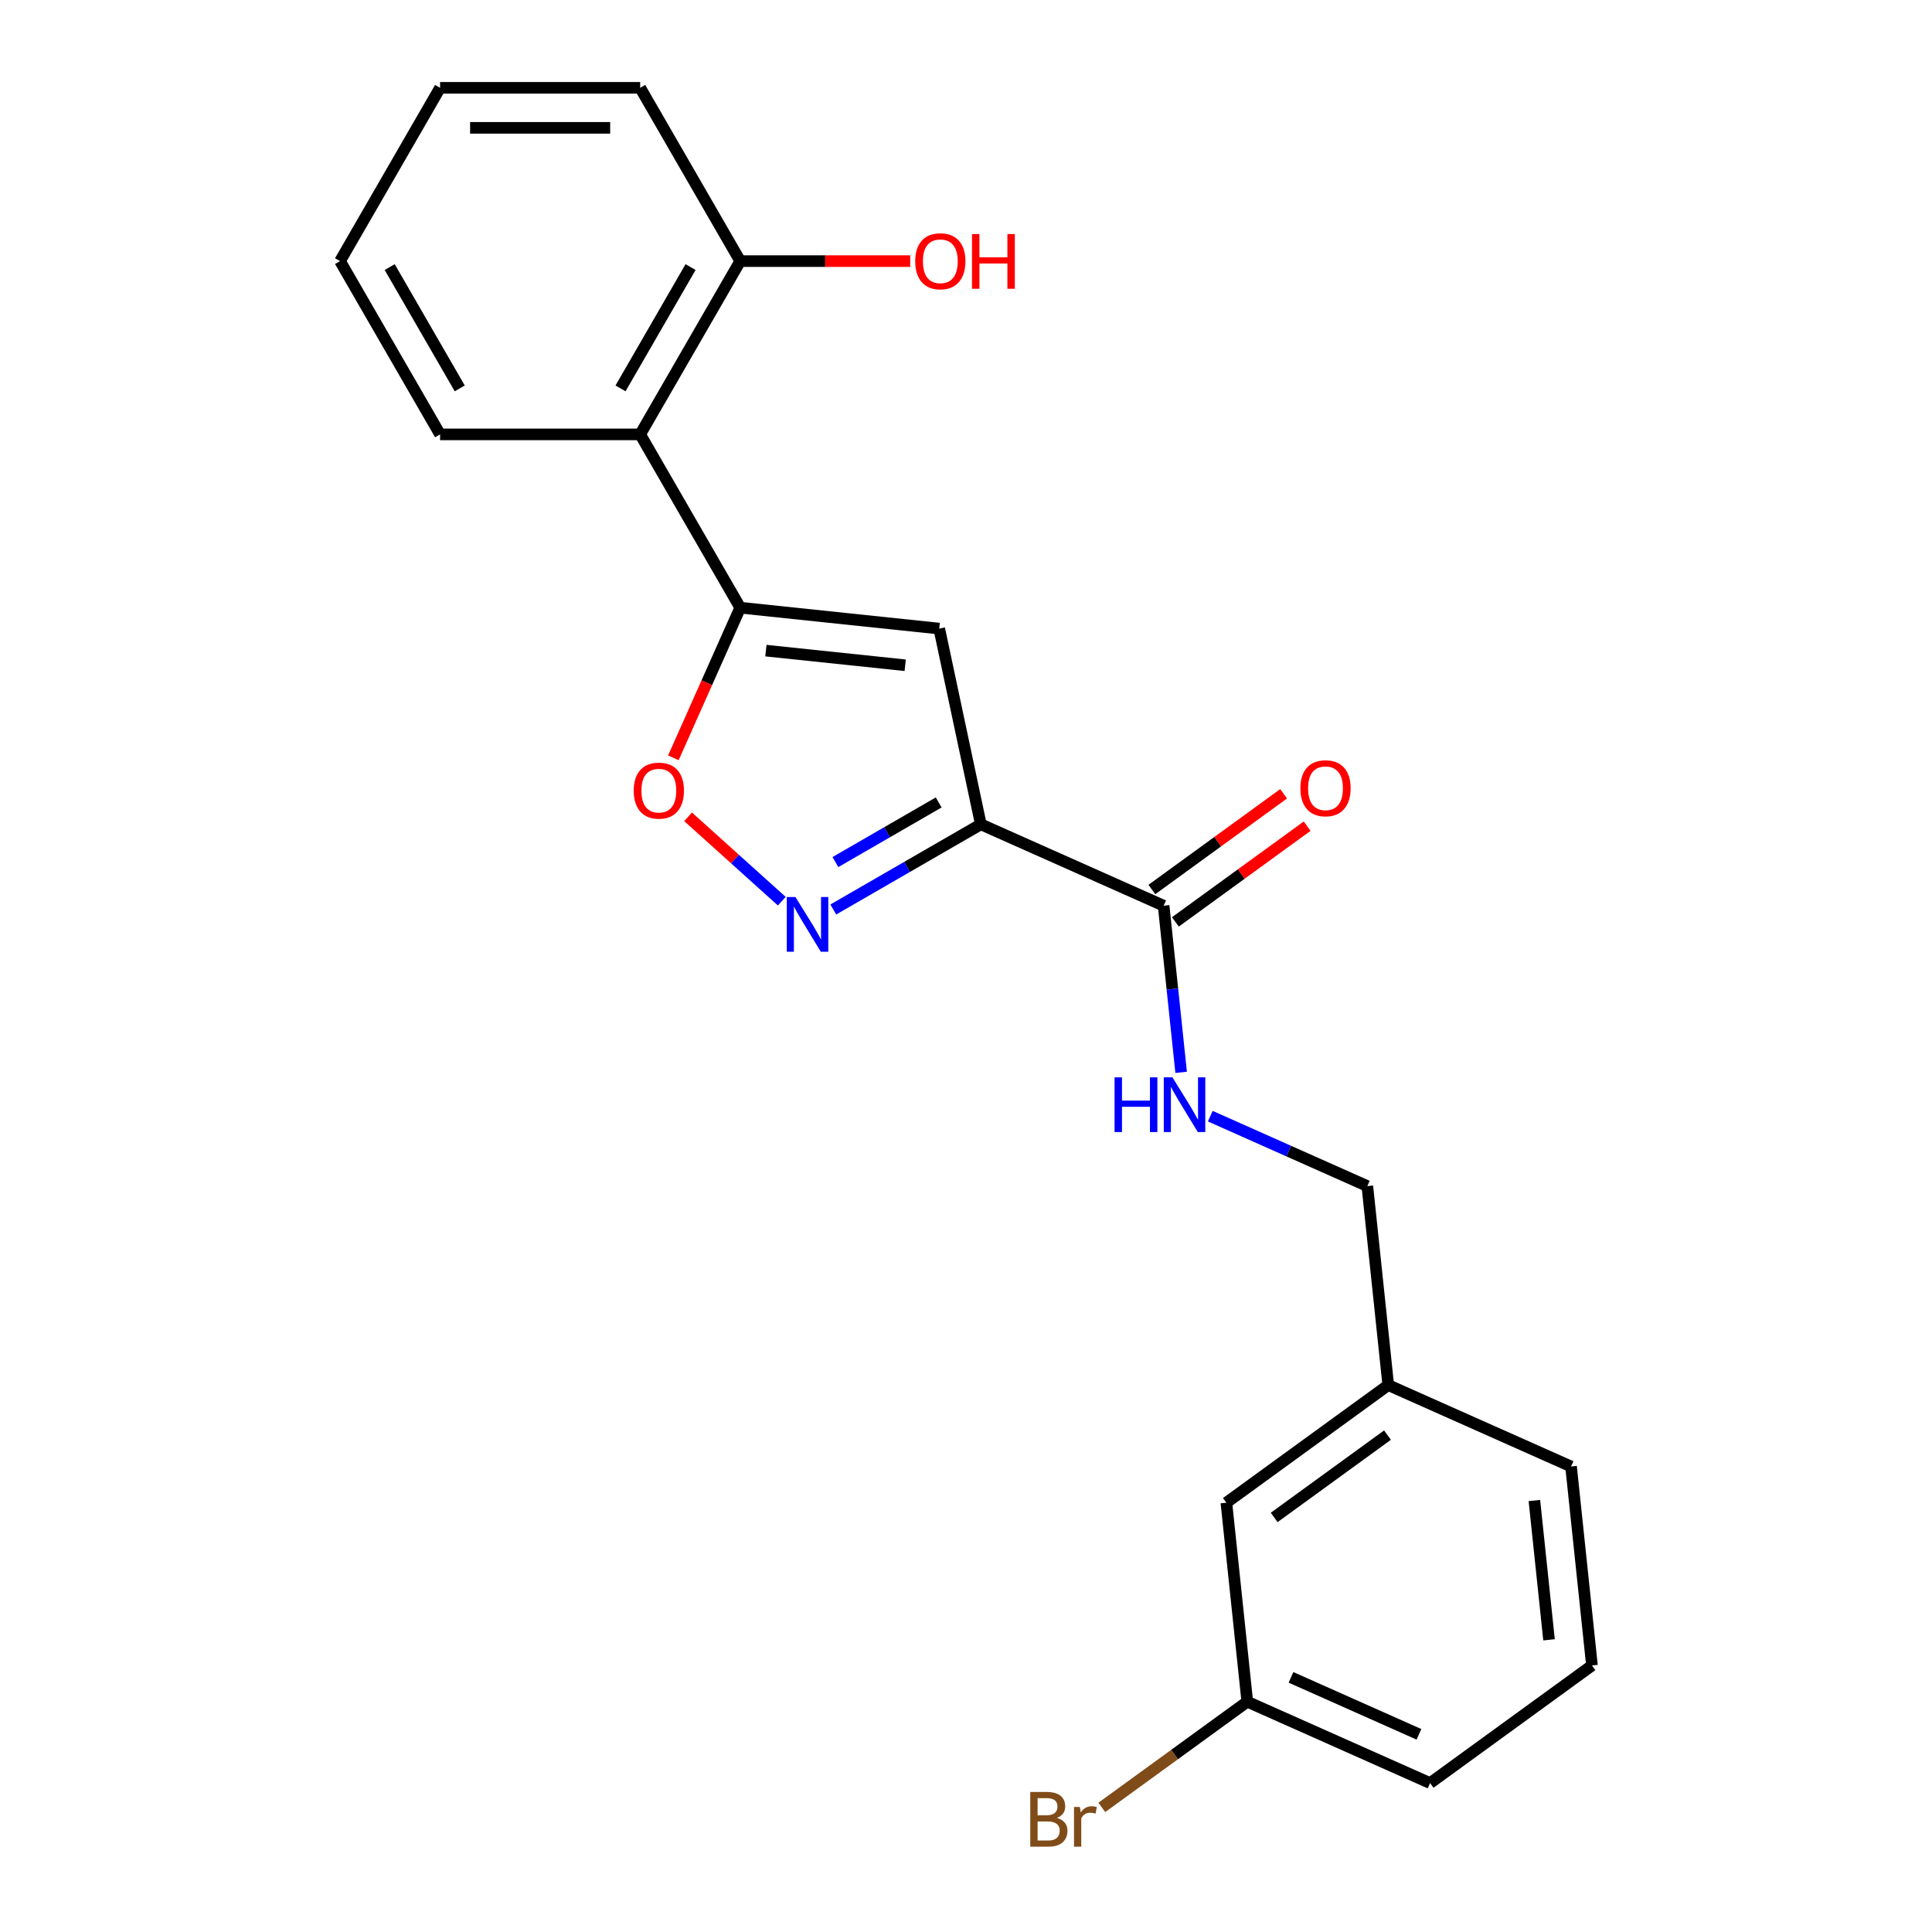 <?xml version='1.0' encoding='iso-8859-1'?>
<svg version='1.1' baseProfile='full'
              xmlns='http://www.w3.org/2000/svg'
                      xmlns:rdkit='http://www.rdkit.org/xml'
                      xmlns:xlink='http://www.w3.org/1999/xlink'
                  xml:space='preserve'
width='1000px' height='1000px' viewBox='0 0 1000 1000'>
<!-- END OF HEADER -->
<rect style='opacity:1.0;fill:#FFFFFF;stroke:none' width='1000' height='1000' x='0' y='0'> </rect>
<path class='bond-1' d='M 507.675,426.667 L 486.142,325.361' style='fill:none;fill-rule:evenodd;stroke:#000000;stroke-width:6px;stroke-linecap:butt;stroke-linejoin:miter;stroke-opacity:1' />
<path class='bond-2' d='M 507.675,426.667 L 469.493,448.711' style='fill:none;fill-rule:evenodd;stroke:#000000;stroke-width:6px;stroke-linecap:butt;stroke-linejoin:miter;stroke-opacity:1' />
<path class='bond-2' d='M 469.493,448.711 L 431.311,470.756' style='fill:none;fill-rule:evenodd;stroke:#0000FF;stroke-width:6px;stroke-linecap:butt;stroke-linejoin:miter;stroke-opacity:1' />
<path class='bond-2' d='M 485.864,415.341 L 459.136,430.772' style='fill:none;fill-rule:evenodd;stroke:#000000;stroke-width:6px;stroke-linecap:butt;stroke-linejoin:miter;stroke-opacity:1' />
<path class='bond-2' d='M 459.136,430.772 L 432.409,446.204' style='fill:none;fill-rule:evenodd;stroke:#0000FF;stroke-width:6px;stroke-linecap:butt;stroke-linejoin:miter;stroke-opacity:1' />
<path class='bond-4' d='M 507.675,426.667 L 602.29,468.792' style='fill:none;fill-rule:evenodd;stroke:#000000;stroke-width:6px;stroke-linecap:butt;stroke-linejoin:miter;stroke-opacity:1' />
<path class='bond-0' d='M 383.14,314.535 L 486.142,325.361' style='fill:none;fill-rule:evenodd;stroke:#000000;stroke-width:6px;stroke-linecap:butt;stroke-linejoin:miter;stroke-opacity:1' />
<path class='bond-0' d='M 396.425,336.759 L 468.526,344.337' style='fill:none;fill-rule:evenodd;stroke:#000000;stroke-width:6px;stroke-linecap:butt;stroke-linejoin:miter;stroke-opacity:1' />
<path class='bond-5' d='M 383.14,314.535 L 331.356,224.841' style='fill:none;fill-rule:evenodd;stroke:#000000;stroke-width:6px;stroke-linecap:butt;stroke-linejoin:miter;stroke-opacity:1' />
<path class='bond-22' d='M 383.14,314.535 L 365.842,353.388' style='fill:none;fill-rule:evenodd;stroke:#000000;stroke-width:6px;stroke-linecap:butt;stroke-linejoin:miter;stroke-opacity:1' />
<path class='bond-22' d='M 365.842,353.388 L 348.543,392.241' style='fill:none;fill-rule:evenodd;stroke:#FF0000;stroke-width:6px;stroke-linecap:butt;stroke-linejoin:miter;stroke-opacity:1' />
<path class='bond-3' d='M 404.652,466.45 L 380.404,444.616' style='fill:none;fill-rule:evenodd;stroke:#0000FF;stroke-width:6px;stroke-linecap:butt;stroke-linejoin:miter;stroke-opacity:1' />
<path class='bond-3' d='M 380.404,444.616 L 356.156,422.783' style='fill:none;fill-rule:evenodd;stroke:#FF0000;stroke-width:6px;stroke-linecap:butt;stroke-linejoin:miter;stroke-opacity:1' />
<path class='bond-6' d='M 602.29,468.792 L 606.823,511.918' style='fill:none;fill-rule:evenodd;stroke:#000000;stroke-width:6px;stroke-linecap:butt;stroke-linejoin:miter;stroke-opacity:1' />
<path class='bond-6' d='M 606.823,511.918 L 611.356,555.045' style='fill:none;fill-rule:evenodd;stroke:#0000FF;stroke-width:6px;stroke-linecap:butt;stroke-linejoin:miter;stroke-opacity:1' />
<path class='bond-8' d='M 608.378,477.171 L 642.478,452.396' style='fill:none;fill-rule:evenodd;stroke:#000000;stroke-width:6px;stroke-linecap:butt;stroke-linejoin:miter;stroke-opacity:1' />
<path class='bond-8' d='M 642.478,452.396 L 676.578,427.621' style='fill:none;fill-rule:evenodd;stroke:#FF0000;stroke-width:6px;stroke-linecap:butt;stroke-linejoin:miter;stroke-opacity:1' />
<path class='bond-8' d='M 596.203,460.413 L 630.302,435.638' style='fill:none;fill-rule:evenodd;stroke:#000000;stroke-width:6px;stroke-linecap:butt;stroke-linejoin:miter;stroke-opacity:1' />
<path class='bond-8' d='M 630.302,435.638 L 664.402,410.863' style='fill:none;fill-rule:evenodd;stroke:#FF0000;stroke-width:6px;stroke-linecap:butt;stroke-linejoin:miter;stroke-opacity:1' />
<path class='bond-7' d='M 331.356,224.841 L 383.14,135.148' style='fill:none;fill-rule:evenodd;stroke:#000000;stroke-width:6px;stroke-linecap:butt;stroke-linejoin:miter;stroke-opacity:1' />
<path class='bond-7' d='M 321.185,201.031 L 357.434,138.245' style='fill:none;fill-rule:evenodd;stroke:#000000;stroke-width:6px;stroke-linecap:butt;stroke-linejoin:miter;stroke-opacity:1' />
<path class='bond-15' d='M 331.356,224.841 L 227.787,224.841' style='fill:none;fill-rule:evenodd;stroke:#000000;stroke-width:6px;stroke-linecap:butt;stroke-linejoin:miter;stroke-opacity:1' />
<path class='bond-9' d='M 626.445,577.728 L 667.088,595.824' style='fill:none;fill-rule:evenodd;stroke:#0000FF;stroke-width:6px;stroke-linecap:butt;stroke-linejoin:miter;stroke-opacity:1' />
<path class='bond-9' d='M 667.088,595.824 L 707.731,613.919' style='fill:none;fill-rule:evenodd;stroke:#000000;stroke-width:6px;stroke-linecap:butt;stroke-linejoin:miter;stroke-opacity:1' />
<path class='bond-14' d='M 383.14,135.148 L 427.13,135.148' style='fill:none;fill-rule:evenodd;stroke:#000000;stroke-width:6px;stroke-linecap:butt;stroke-linejoin:miter;stroke-opacity:1' />
<path class='bond-14' d='M 427.13,135.148 L 471.12,135.148' style='fill:none;fill-rule:evenodd;stroke:#FF0000;stroke-width:6px;stroke-linecap:butt;stroke-linejoin:miter;stroke-opacity:1' />
<path class='bond-17' d='M 383.14,135.148 L 331.356,45.455' style='fill:none;fill-rule:evenodd;stroke:#000000;stroke-width:6px;stroke-linecap:butt;stroke-linejoin:miter;stroke-opacity:1' />
<path class='bond-12' d='M 707.731,613.919 L 718.557,716.921' style='fill:none;fill-rule:evenodd;stroke:#000000;stroke-width:6px;stroke-linecap:butt;stroke-linejoin:miter;stroke-opacity:1' />
<path class='bond-10' d='M 634.768,777.797 L 718.557,716.921' style='fill:none;fill-rule:evenodd;stroke:#000000;stroke-width:6px;stroke-linecap:butt;stroke-linejoin:miter;stroke-opacity:1' />
<path class='bond-10' d='M 659.512,785.424 L 718.164,742.81' style='fill:none;fill-rule:evenodd;stroke:#000000;stroke-width:6px;stroke-linecap:butt;stroke-linejoin:miter;stroke-opacity:1' />
<path class='bond-11' d='M 634.768,777.797 L 645.594,880.799' style='fill:none;fill-rule:evenodd;stroke:#000000;stroke-width:6px;stroke-linecap:butt;stroke-linejoin:miter;stroke-opacity:1' />
<path class='bond-13' d='M 645.594,880.799 L 607.944,908.153' style='fill:none;fill-rule:evenodd;stroke:#000000;stroke-width:6px;stroke-linecap:butt;stroke-linejoin:miter;stroke-opacity:1' />
<path class='bond-13' d='M 607.944,908.153 L 570.294,935.507' style='fill:none;fill-rule:evenodd;stroke:#7F4C19;stroke-width:6px;stroke-linecap:butt;stroke-linejoin:miter;stroke-opacity:1' />
<path class='bond-24' d='M 645.594,880.799 L 740.209,922.924' style='fill:none;fill-rule:evenodd;stroke:#000000;stroke-width:6px;stroke-linecap:butt;stroke-linejoin:miter;stroke-opacity:1' />
<path class='bond-24' d='M 668.211,868.195 L 734.442,897.682' style='fill:none;fill-rule:evenodd;stroke:#000000;stroke-width:6px;stroke-linecap:butt;stroke-linejoin:miter;stroke-opacity:1' />
<path class='bond-19' d='M 718.557,716.921 L 813.172,759.046' style='fill:none;fill-rule:evenodd;stroke:#000000;stroke-width:6px;stroke-linecap:butt;stroke-linejoin:miter;stroke-opacity:1' />
<path class='bond-20' d='M 227.787,224.841 L 176.002,135.148' style='fill:none;fill-rule:evenodd;stroke:#000000;stroke-width:6px;stroke-linecap:butt;stroke-linejoin:miter;stroke-opacity:1' />
<path class='bond-20' d='M 237.958,201.031 L 201.708,138.245' style='fill:none;fill-rule:evenodd;stroke:#000000;stroke-width:6px;stroke-linecap:butt;stroke-linejoin:miter;stroke-opacity:1' />
<path class='bond-16' d='M 823.998,862.048 L 813.172,759.046' style='fill:none;fill-rule:evenodd;stroke:#000000;stroke-width:6px;stroke-linecap:butt;stroke-linejoin:miter;stroke-opacity:1' />
<path class='bond-16' d='M 801.774,848.763 L 794.196,776.662' style='fill:none;fill-rule:evenodd;stroke:#000000;stroke-width:6px;stroke-linecap:butt;stroke-linejoin:miter;stroke-opacity:1' />
<path class='bond-18' d='M 823.998,862.048 L 740.209,922.924' style='fill:none;fill-rule:evenodd;stroke:#000000;stroke-width:6px;stroke-linecap:butt;stroke-linejoin:miter;stroke-opacity:1' />
<path class='bond-23' d='M 331.356,45.455 L 227.787,45.455' style='fill:none;fill-rule:evenodd;stroke:#000000;stroke-width:6px;stroke-linecap:butt;stroke-linejoin:miter;stroke-opacity:1' />
<path class='bond-23' d='M 315.82,66.168 L 243.322,66.168' style='fill:none;fill-rule:evenodd;stroke:#000000;stroke-width:6px;stroke-linecap:butt;stroke-linejoin:miter;stroke-opacity:1' />
<path class='bond-21' d='M 176.002,135.148 L 227.787,45.455' style='fill:none;fill-rule:evenodd;stroke:#000000;stroke-width:6px;stroke-linecap:butt;stroke-linejoin:miter;stroke-opacity:1' />
<path  class='atom-3' d='M 411.722 464.291
L 421.002 479.291
Q 421.922 480.771, 423.402 483.451
Q 424.882 486.131, 424.962 486.291
L 424.962 464.291
L 428.722 464.291
L 428.722 492.611
L 424.842 492.611
L 414.882 476.211
Q 413.722 474.291, 412.482 472.091
Q 411.282 469.891, 410.922 469.211
L 410.922 492.611
L 407.242 492.611
L 407.242 464.291
L 411.722 464.291
' fill='#0000FF'/>
<path  class='atom-4' d='M 328.015 409.23
Q 328.015 402.43, 331.375 398.63
Q 334.735 394.83, 341.015 394.83
Q 347.295 394.83, 350.655 398.63
Q 354.015 402.43, 354.015 409.23
Q 354.015 416.11, 350.615 420.03
Q 347.215 423.91, 341.015 423.91
Q 334.775 423.91, 331.375 420.03
Q 328.015 416.15, 328.015 409.23
M 341.015 420.71
Q 345.335 420.71, 347.655 417.83
Q 350.015 414.91, 350.015 409.23
Q 350.015 403.67, 347.655 400.87
Q 345.335 398.03, 341.015 398.03
Q 336.695 398.03, 334.335 400.83
Q 332.015 403.63, 332.015 409.23
Q 332.015 414.95, 334.335 417.83
Q 336.695 420.71, 341.015 420.71
' fill='#FF0000'/>
<path  class='atom-7' d='M 576.896 557.634
L 580.736 557.634
L 580.736 569.674
L 595.216 569.674
L 595.216 557.634
L 599.056 557.634
L 599.056 585.954
L 595.216 585.954
L 595.216 572.874
L 580.736 572.874
L 580.736 585.954
L 576.896 585.954
L 576.896 557.634
' fill='#0000FF'/>
<path  class='atom-7' d='M 606.856 557.634
L 616.136 572.634
Q 617.056 574.114, 618.536 576.794
Q 620.016 579.474, 620.096 579.634
L 620.096 557.634
L 623.856 557.634
L 623.856 585.954
L 619.976 585.954
L 610.016 569.554
Q 608.856 567.634, 607.616 565.434
Q 606.416 563.234, 606.056 562.554
L 606.056 585.954
L 602.376 585.954
L 602.376 557.634
L 606.856 557.634
' fill='#0000FF'/>
<path  class='atom-9' d='M 673.079 407.996
Q 673.079 401.196, 676.439 397.396
Q 679.799 393.596, 686.079 393.596
Q 692.359 393.596, 695.719 397.396
Q 699.079 401.196, 699.079 407.996
Q 699.079 414.876, 695.679 418.796
Q 692.279 422.676, 686.079 422.676
Q 679.839 422.676, 676.439 418.796
Q 673.079 414.916, 673.079 407.996
M 686.079 419.476
Q 690.399 419.476, 692.719 416.596
Q 695.079 413.676, 695.079 407.996
Q 695.079 402.436, 692.719 399.636
Q 690.399 396.796, 686.079 396.796
Q 681.759 396.796, 679.399 399.596
Q 677.079 402.396, 677.079 407.996
Q 677.079 413.716, 679.399 416.596
Q 681.759 419.476, 686.079 419.476
' fill='#FF0000'/>
<path  class='atom-14' d='M 547.025 940.955
Q 549.745 941.715, 551.105 943.395
Q 552.505 945.035, 552.505 947.475
Q 552.505 951.395, 549.985 953.635
Q 547.505 955.835, 542.785 955.835
L 533.265 955.835
L 533.265 927.515
L 541.625 927.515
Q 546.465 927.515, 548.905 929.475
Q 551.345 931.435, 551.345 935.035
Q 551.345 939.315, 547.025 940.955
M 537.065 930.715
L 537.065 939.595
L 541.625 939.595
Q 544.425 939.595, 545.865 938.475
Q 547.345 937.315, 547.345 935.035
Q 547.345 930.715, 541.625 930.715
L 537.065 930.715
M 542.785 952.635
Q 545.545 952.635, 547.025 951.315
Q 548.505 949.995, 548.505 947.475
Q 548.505 945.155, 546.865 943.995
Q 545.265 942.795, 542.185 942.795
L 537.065 942.795
L 537.065 952.635
L 542.785 952.635
' fill='#7F4C19'/>
<path  class='atom-14' d='M 558.945 935.275
L 559.385 938.115
Q 561.545 934.915, 565.065 934.915
Q 566.185 934.915, 567.705 935.315
L 567.105 938.675
Q 565.385 938.275, 564.425 938.275
Q 562.745 938.275, 561.625 938.955
Q 560.545 939.595, 559.665 941.155
L 559.665 955.835
L 555.905 955.835
L 555.905 935.275
L 558.945 935.275
' fill='#7F4C19'/>
<path  class='atom-15' d='M 473.709 135.228
Q 473.709 128.428, 477.069 124.628
Q 480.429 120.828, 486.709 120.828
Q 492.989 120.828, 496.349 124.628
Q 499.709 128.428, 499.709 135.228
Q 499.709 142.108, 496.309 146.028
Q 492.909 149.908, 486.709 149.908
Q 480.469 149.908, 477.069 146.028
Q 473.709 142.148, 473.709 135.228
M 486.709 146.708
Q 491.029 146.708, 493.349 143.828
Q 495.709 140.908, 495.709 135.228
Q 495.709 129.668, 493.349 126.868
Q 491.029 124.028, 486.709 124.028
Q 482.389 124.028, 480.029 126.828
Q 477.709 129.628, 477.709 135.228
Q 477.709 140.948, 480.029 143.828
Q 482.389 146.708, 486.709 146.708
' fill='#FF0000'/>
<path  class='atom-15' d='M 503.109 121.148
L 506.949 121.148
L 506.949 133.188
L 521.429 133.188
L 521.429 121.148
L 525.269 121.148
L 525.269 149.468
L 521.429 149.468
L 521.429 136.388
L 506.949 136.388
L 506.949 149.468
L 503.109 149.468
L 503.109 121.148
' fill='#FF0000'/>
</svg>
